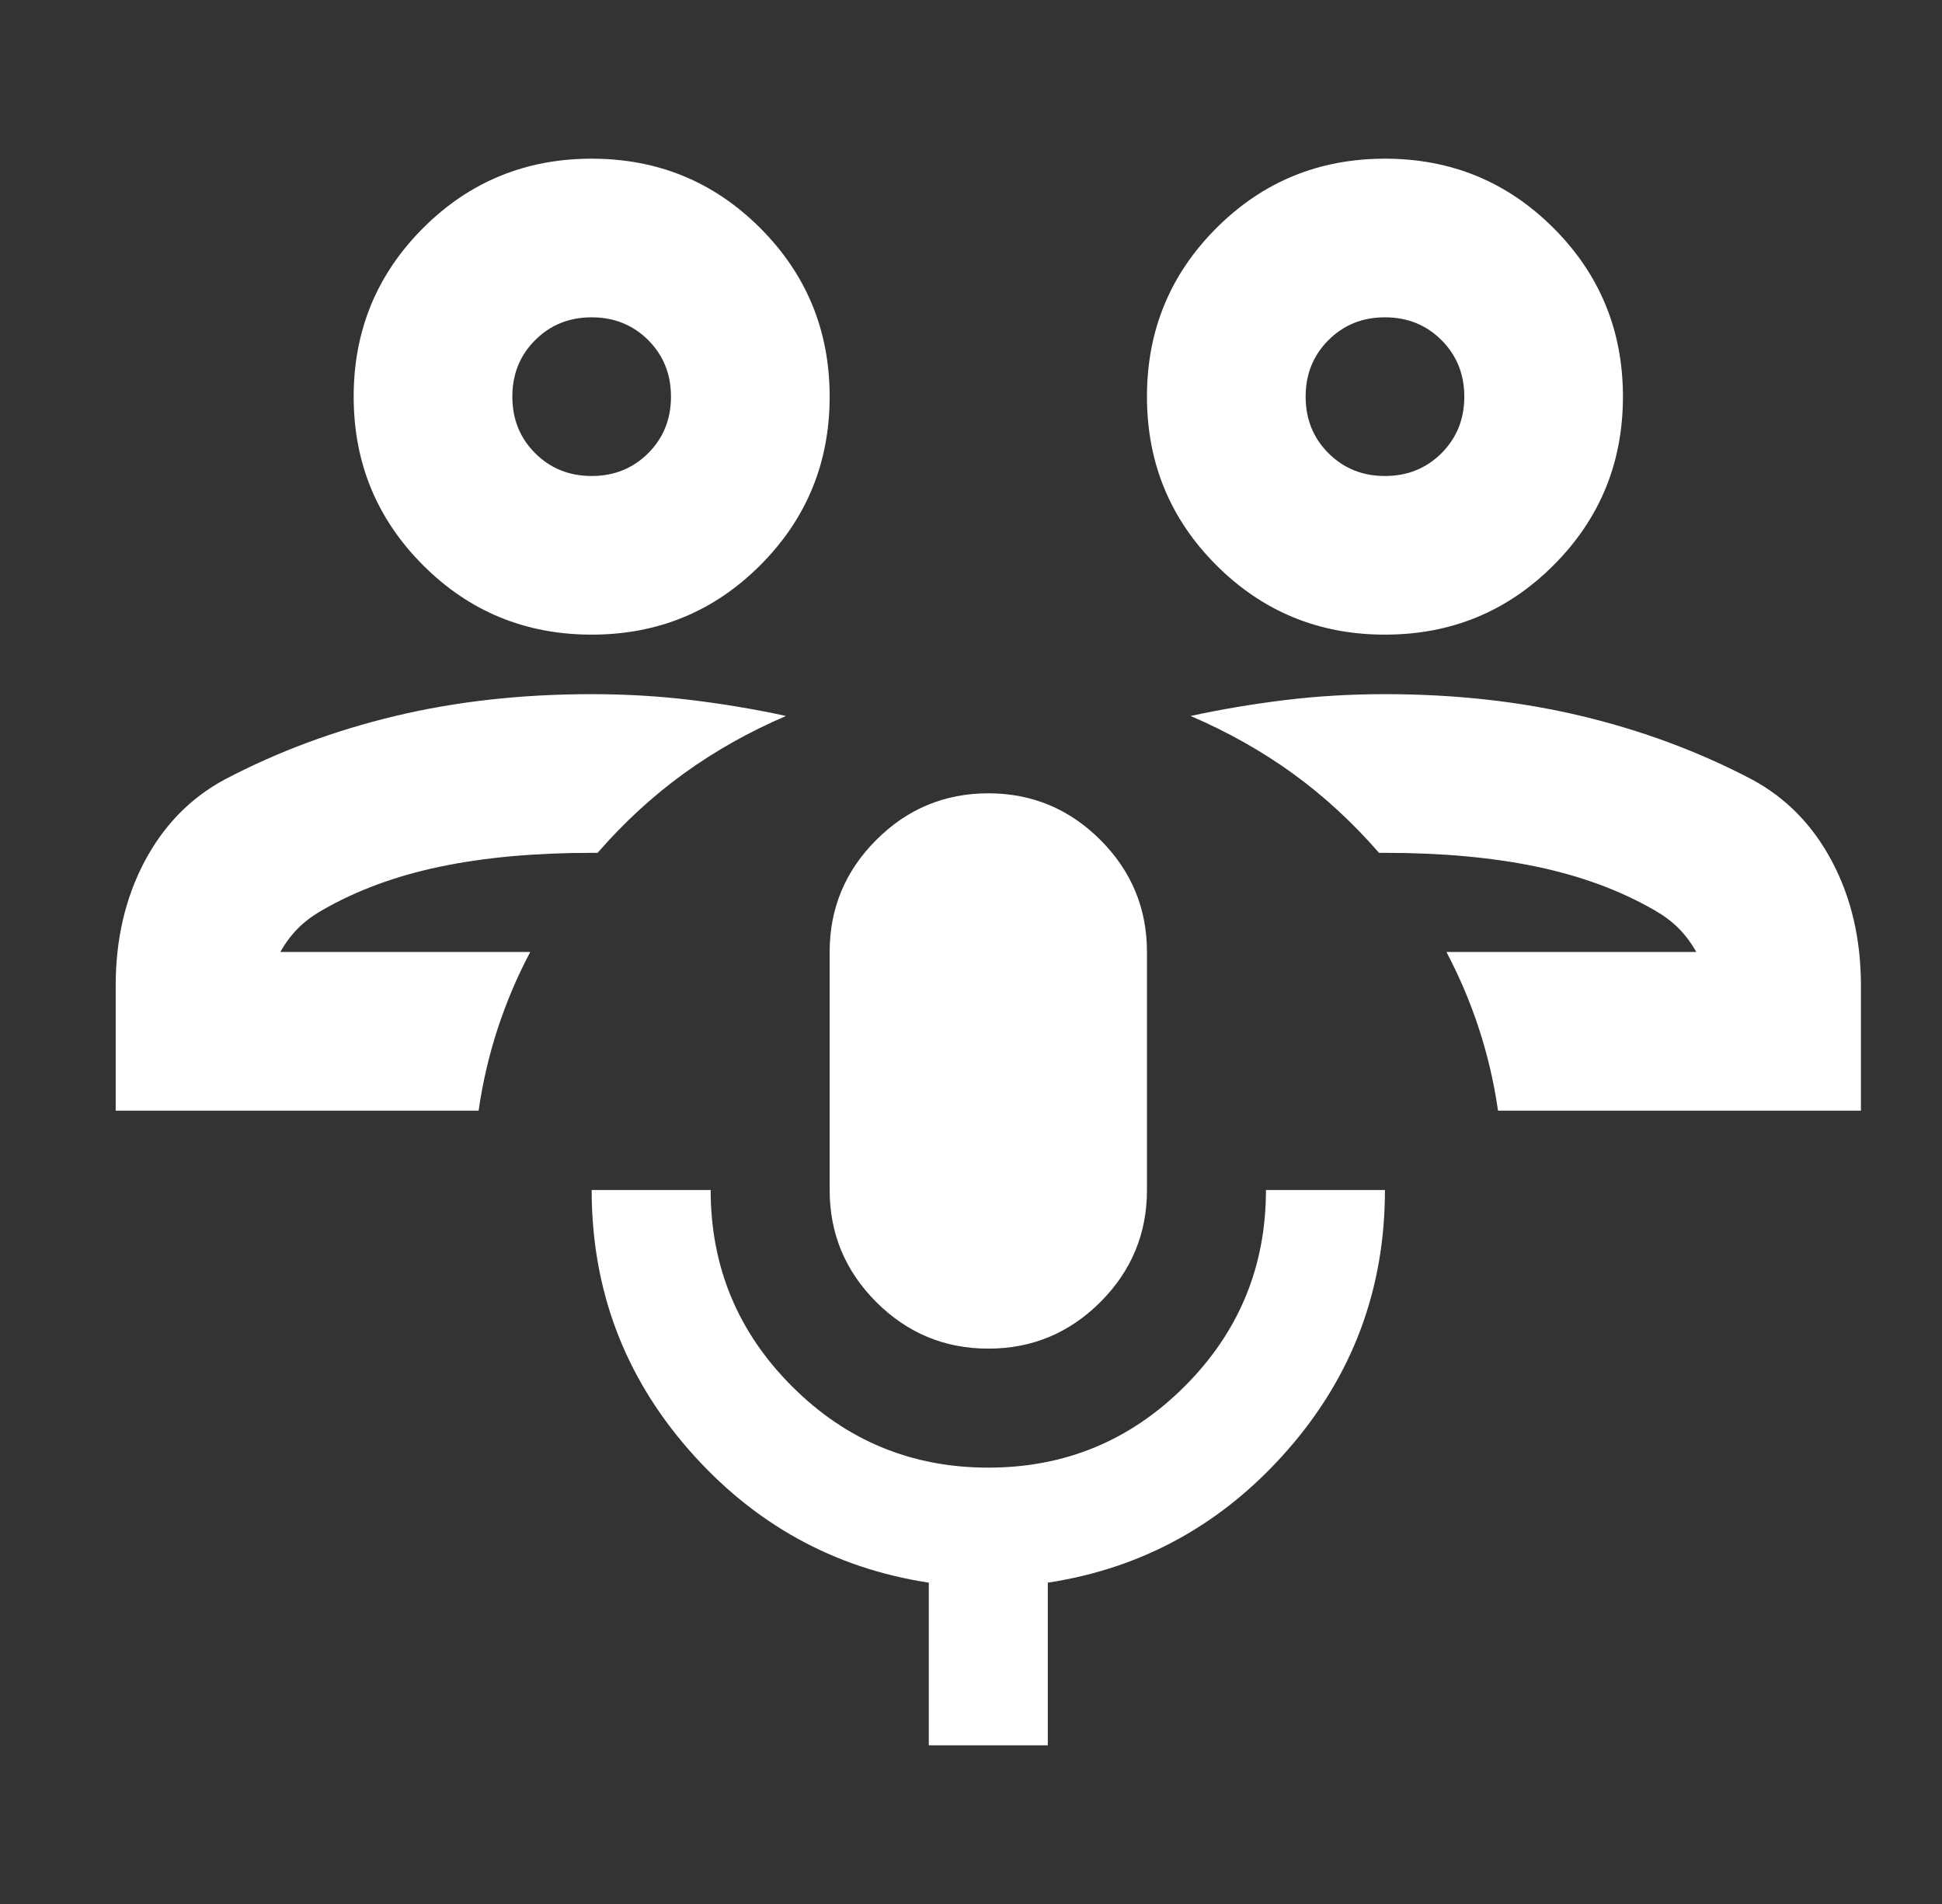 <svg width="51" height="50" viewBox="0 0 51 50" fill="none" xmlns="http://www.w3.org/2000/svg">
<rect x="0" y="0" width="51" height="50" fill="#333333" stroke="none"/>
<mask id="mask0_73_3661" style="mask-type:alpha" maskUnits="userSpaceOnUse" x="0" y="0" width="51" height="50">
<rect x="0.955" width="50" height="50" fill="#D9D9D9"/>
</mask>
<g mask="url(#mask0_73_3661)">
<path d="M48.871 29.166H39.34C39.236 28.437 39.071 27.726 38.845 27.031C38.62 26.337 38.333 25.66 37.986 25H44.548C44.41 24.757 44.253 24.548 44.08 24.375C43.906 24.201 43.698 24.045 43.455 23.906C42.552 23.385 41.519 23.003 40.356 22.76C39.193 22.517 37.864 22.396 36.371 22.396H36.215C35.521 21.597 34.766 20.903 33.95 20.312C33.134 19.722 32.239 19.219 31.267 18.802C32.066 18.628 32.891 18.489 33.741 18.385C34.592 18.281 35.469 18.229 36.371 18.229C38.212 18.229 39.93 18.42 41.528 18.802C43.125 19.184 44.618 19.739 46.007 20.469C46.91 20.955 47.613 21.675 48.116 22.63C48.62 23.585 48.871 24.67 48.871 25.885V29.166ZM36.371 16.666C34.635 16.666 33.16 16.059 31.944 14.844C30.729 13.628 30.121 12.153 30.121 10.416C30.121 8.68 30.729 7.205 31.944 5.989C33.16 4.774 34.635 4.167 36.371 4.167C38.108 4.167 39.583 4.774 40.798 5.989C42.014 7.205 42.621 8.68 42.621 10.416C42.621 12.153 42.014 13.628 40.798 14.844C39.583 16.059 38.108 16.666 36.371 16.666ZM36.371 12.5C36.962 12.5 37.456 12.3 37.856 11.901C38.255 11.502 38.455 11.007 38.455 10.416C38.455 9.826 38.255 9.331 37.856 8.932C37.456 8.533 36.962 8.333 36.371 8.333C35.781 8.333 35.286 8.533 34.887 8.932C34.488 9.331 34.288 9.826 34.288 10.416C34.288 11.007 34.488 11.502 34.887 11.901C35.286 12.3 35.781 12.5 36.371 12.5ZM3.038 29.166V25.885C3.038 24.67 3.29 23.585 3.793 22.63C4.297 21.675 5 20.955 5.903 20.469C7.292 19.739 8.785 19.184 10.382 18.802C11.979 18.42 13.698 18.229 15.538 18.229C16.441 18.229 17.318 18.281 18.168 18.385C19.019 18.489 19.844 18.628 20.642 18.802C19.67 19.219 18.776 19.722 17.96 20.312C17.144 20.903 16.389 21.597 15.694 22.396H15.538C14.045 22.396 12.717 22.517 11.554 22.76C10.39 23.003 9.358 23.385 8.455 23.906C8.212 24.045 8.003 24.201 7.83 24.375C7.656 24.548 7.5 24.757 7.361 25H13.924C13.576 25.66 13.29 26.337 13.064 27.031C12.838 27.726 12.674 28.437 12.569 29.166H3.038ZM15.538 16.666C13.802 16.666 12.326 16.059 11.111 14.844C9.896 13.628 9.288 12.153 9.288 10.416C9.288 8.68 9.896 7.205 11.111 5.989C12.326 4.774 13.802 4.167 15.538 4.167C17.274 4.167 18.75 4.774 19.965 5.989C21.18 7.205 21.788 8.68 21.788 10.416C21.788 12.153 21.18 13.628 19.965 14.844C18.75 16.059 17.274 16.666 15.538 16.666ZM15.538 12.5C16.128 12.5 16.623 12.3 17.023 11.901C17.422 11.502 17.621 11.007 17.621 10.416C17.621 9.826 17.422 9.331 17.023 8.932C16.623 8.533 16.128 8.333 15.538 8.333C14.948 8.333 14.453 8.533 14.054 8.932C13.654 9.331 13.455 9.826 13.455 10.416C13.455 11.007 13.654 11.502 14.054 11.901C14.453 12.3 14.948 12.5 15.538 12.5ZM25.955 35.416C24.809 35.416 23.828 35.008 23.012 34.193C22.196 33.377 21.788 32.396 21.788 31.25V25C21.788 23.854 22.196 22.873 23.012 22.057C23.828 21.241 24.809 20.833 25.955 20.833C27.101 20.833 28.081 21.241 28.898 22.057C29.713 22.873 30.121 23.854 30.121 25V31.25C30.121 32.396 29.713 33.377 28.898 34.193C28.081 35.008 27.101 35.416 25.955 35.416ZM24.392 45.833V41.562C21.892 41.18 19.792 40.017 18.09 38.073C16.389 36.128 15.538 33.854 15.538 31.25H18.663C18.663 33.264 19.375 34.983 20.799 36.406C22.222 37.83 23.941 38.541 25.955 38.541C27.969 38.541 29.687 37.83 31.111 36.406C32.535 34.983 33.246 33.264 33.246 31.25H36.371C36.371 33.854 35.521 36.128 33.819 38.073C32.118 40.017 30.017 41.18 27.517 41.562V45.833H24.392Z" fill="white"/>
</g>
</svg>
